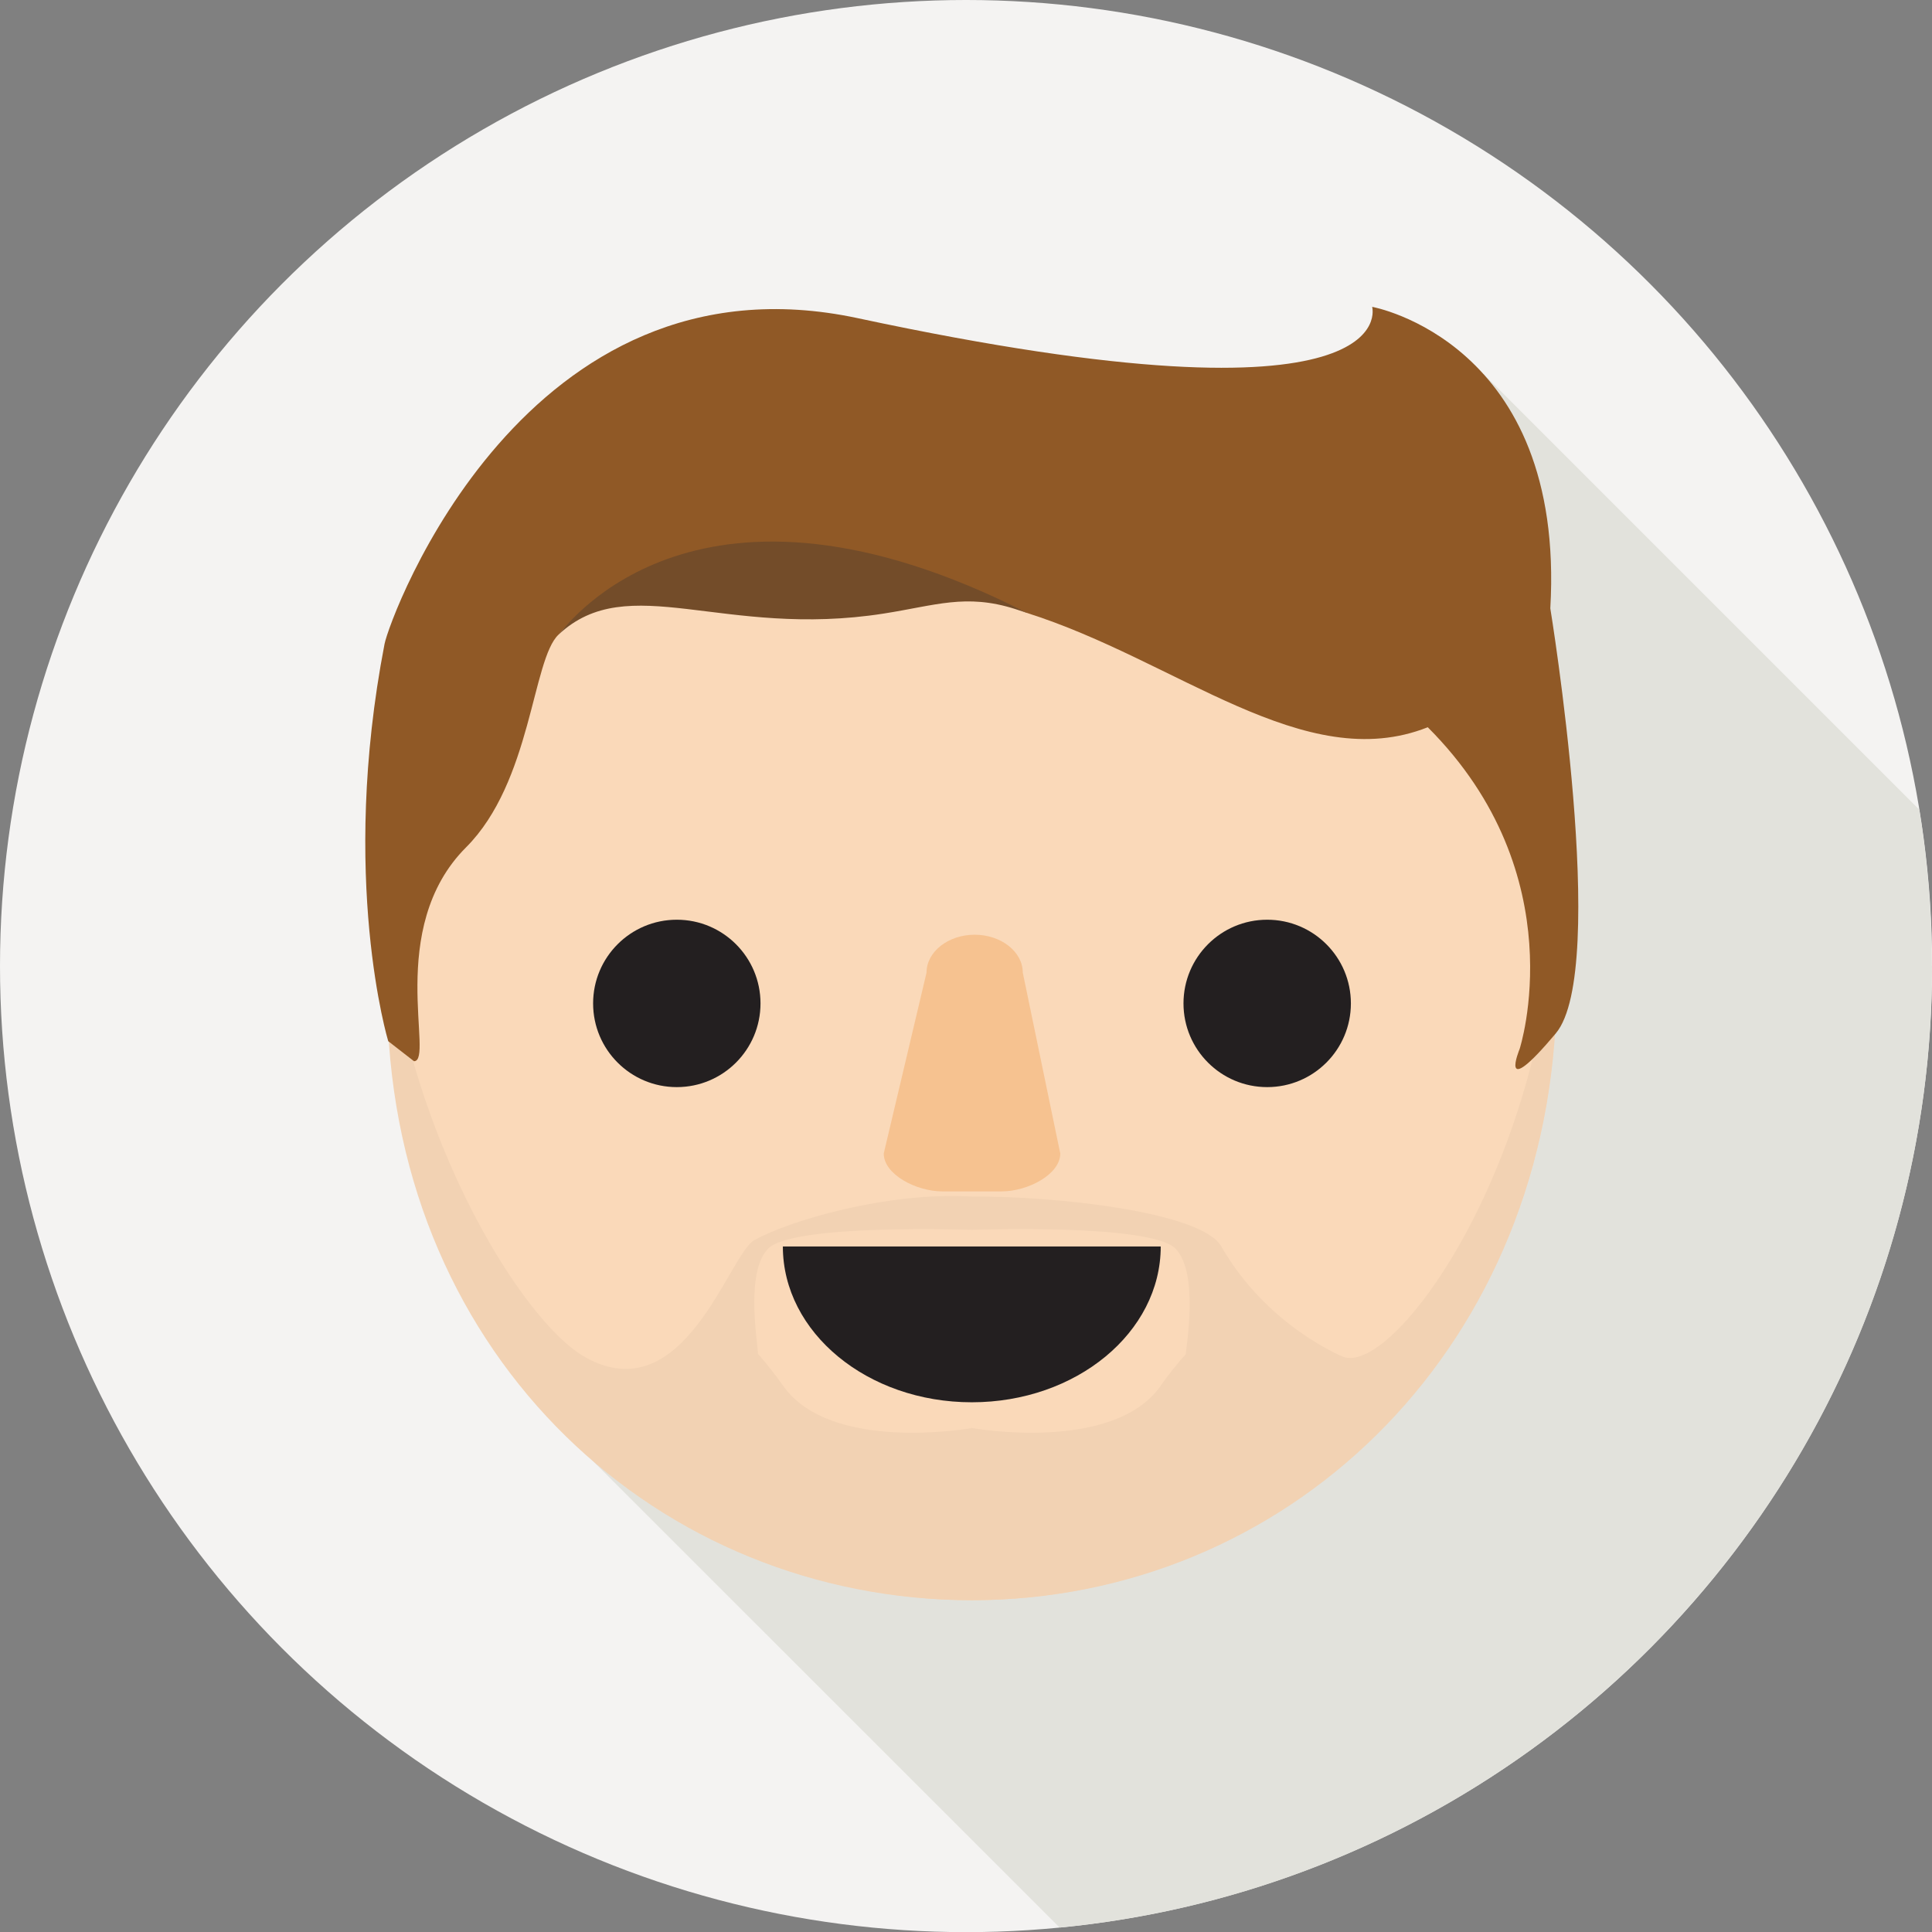 <?xml version="1.0" encoding="UTF-8"?><svg id="Camada_2" xmlns="http://www.w3.org/2000/svg" viewBox="0 0 141.73 141.73"><rect x="0" y="0" width="141.73" height="141.73" fill="#808080" stroke="none"/><defs><style>.cls-1{fill:#f2d2b3;}.cls-1,.cls-2,.cls-3,.cls-4,.cls-5,.cls-6,.cls-7,.cls-8,.cls-9{stroke-width:0px;}.cls-2{fill:#905926;}.cls-3{fill:#f4f3f2;}.cls-4{fill:#10283a;}.cls-5{fill:#f6c290;}.cls-6{fill:#fad9b9;}.cls-7{fill:#231f20;}.cls-8{fill:#734c29;}.cls-9{fill:#e2e2dc;}</style></defs><g id="Layer_1"><circle class="cls-3" cx="70.87" cy="70.87" r="70.87"/><path class="cls-9" d="M141.73,70.87c0,36.81-28.06,67.06-63.96,70.53-.01,0-.03,0-.04,0l-34.82-34.81L108.83,27.43l31.97,31.97h0c.61,3.74.92,7.56.92,11.46Z"/><path class="cls-6" d="M114.16,72.59c0,26.26-20.02,44.8-42.87,44.8s-42.87-18.54-42.87-44.8,16.61-45.16,42.87-45.16,42.87,18.9,42.87,45.16Z"/><circle class="cls-7" cx="92.96" cy="73.61" r="6.14"/><circle class="cls-7" cx="49.65" cy="73.61" r="6.14"/><path class="cls-7" d="M85.15,91.44c0,6.31-6.2,11.43-13.86,11.43s-13.86-5.12-13.86-11.43h27.71Z"/><path class="cls-5" d="M73.45,87.4h-4.31c-1.94,0-4.31-1.25-4.31-2.78l3.14-13.27c0-1.53,1.59-2.78,3.53-2.78h0c1.94,0,3.53,1.25,3.53,2.78l2.75,13.27c0,1.53-2.37,2.78-4.31,2.78Z"/><path class="cls-1" d="M114.19,63.57c0,20.97-11.79,37.36-15.64,35.97,0,0-5.58-2.21-8.96-8.11-1.44-2.52-12.11-3.7-18.3-3.65-6.22-.37-13.43,1.78-15.96,3.2-1.87,1.05-5.15,12.69-12.44,8.56-5.04-2.86-14.87-19.11-14.87-37.38-.78,3.32.31,8.48.4,12.04.64,25.52,19.97,43.19,42.87,43.19s41.97-17.92,42.87-43.19c.1-2.8.53-7.97.03-10.63ZM85.15,101.66c-3.5,4.97-13.85,3.1-13.85,3.1,0,0-10.35,1.87-13.85-3.1-.6-.85-1.22-1.63-1.85-2.35h0c.04-.51-.99-5.97.76-7.72,1.84-1.84,14.93-1.37,14.93-1.37,0,0,13.09-.48,14.93,1.37,1.8,1.8.74,7.51.77,7.75-.63.7-1.25,1.47-1.85,2.32Z"/><path class="cls-2" d="M114.14,75.8c-4.32,5.14-2.66,1.15-2.66,1.15,0,0,4.13-12.73-6.74-23.6h0c-9.05,3.59-18.38-4.91-29.45-8.4h0c-23.72-11.48-33.55.73-34.32,1.61,0,0,0,0,0,0-.01.01,0,0,0,0-1.93,1.82-1.98,10.8-6.78,15.6-5.95,5.95-2.29,15.69-3.82,15.69l-1.89-1.47s-3.6-11.9-.27-29.14c.38-1.95,10.3-29.12,34.71-23.9,40.43,8.65,37.74-.83,37.74-.83,0,0,14.2,2.55,13.07,22.12,0,0,4.34,26.5.4,31.18Z"/><path class="cls-8" d="M75.3,44.95l-.85-.28c-3.6-1.14-5.84-.25-9.62.34-11.77,1.85-18.73-3.25-23.85,1.54.77-.88,10.33-13.81,34.32-1.61Z"/><path class="cls-4" d="M77.77,141.4l-.02.03-.02-.02s.03,0,.04,0Z"/></g></svg>